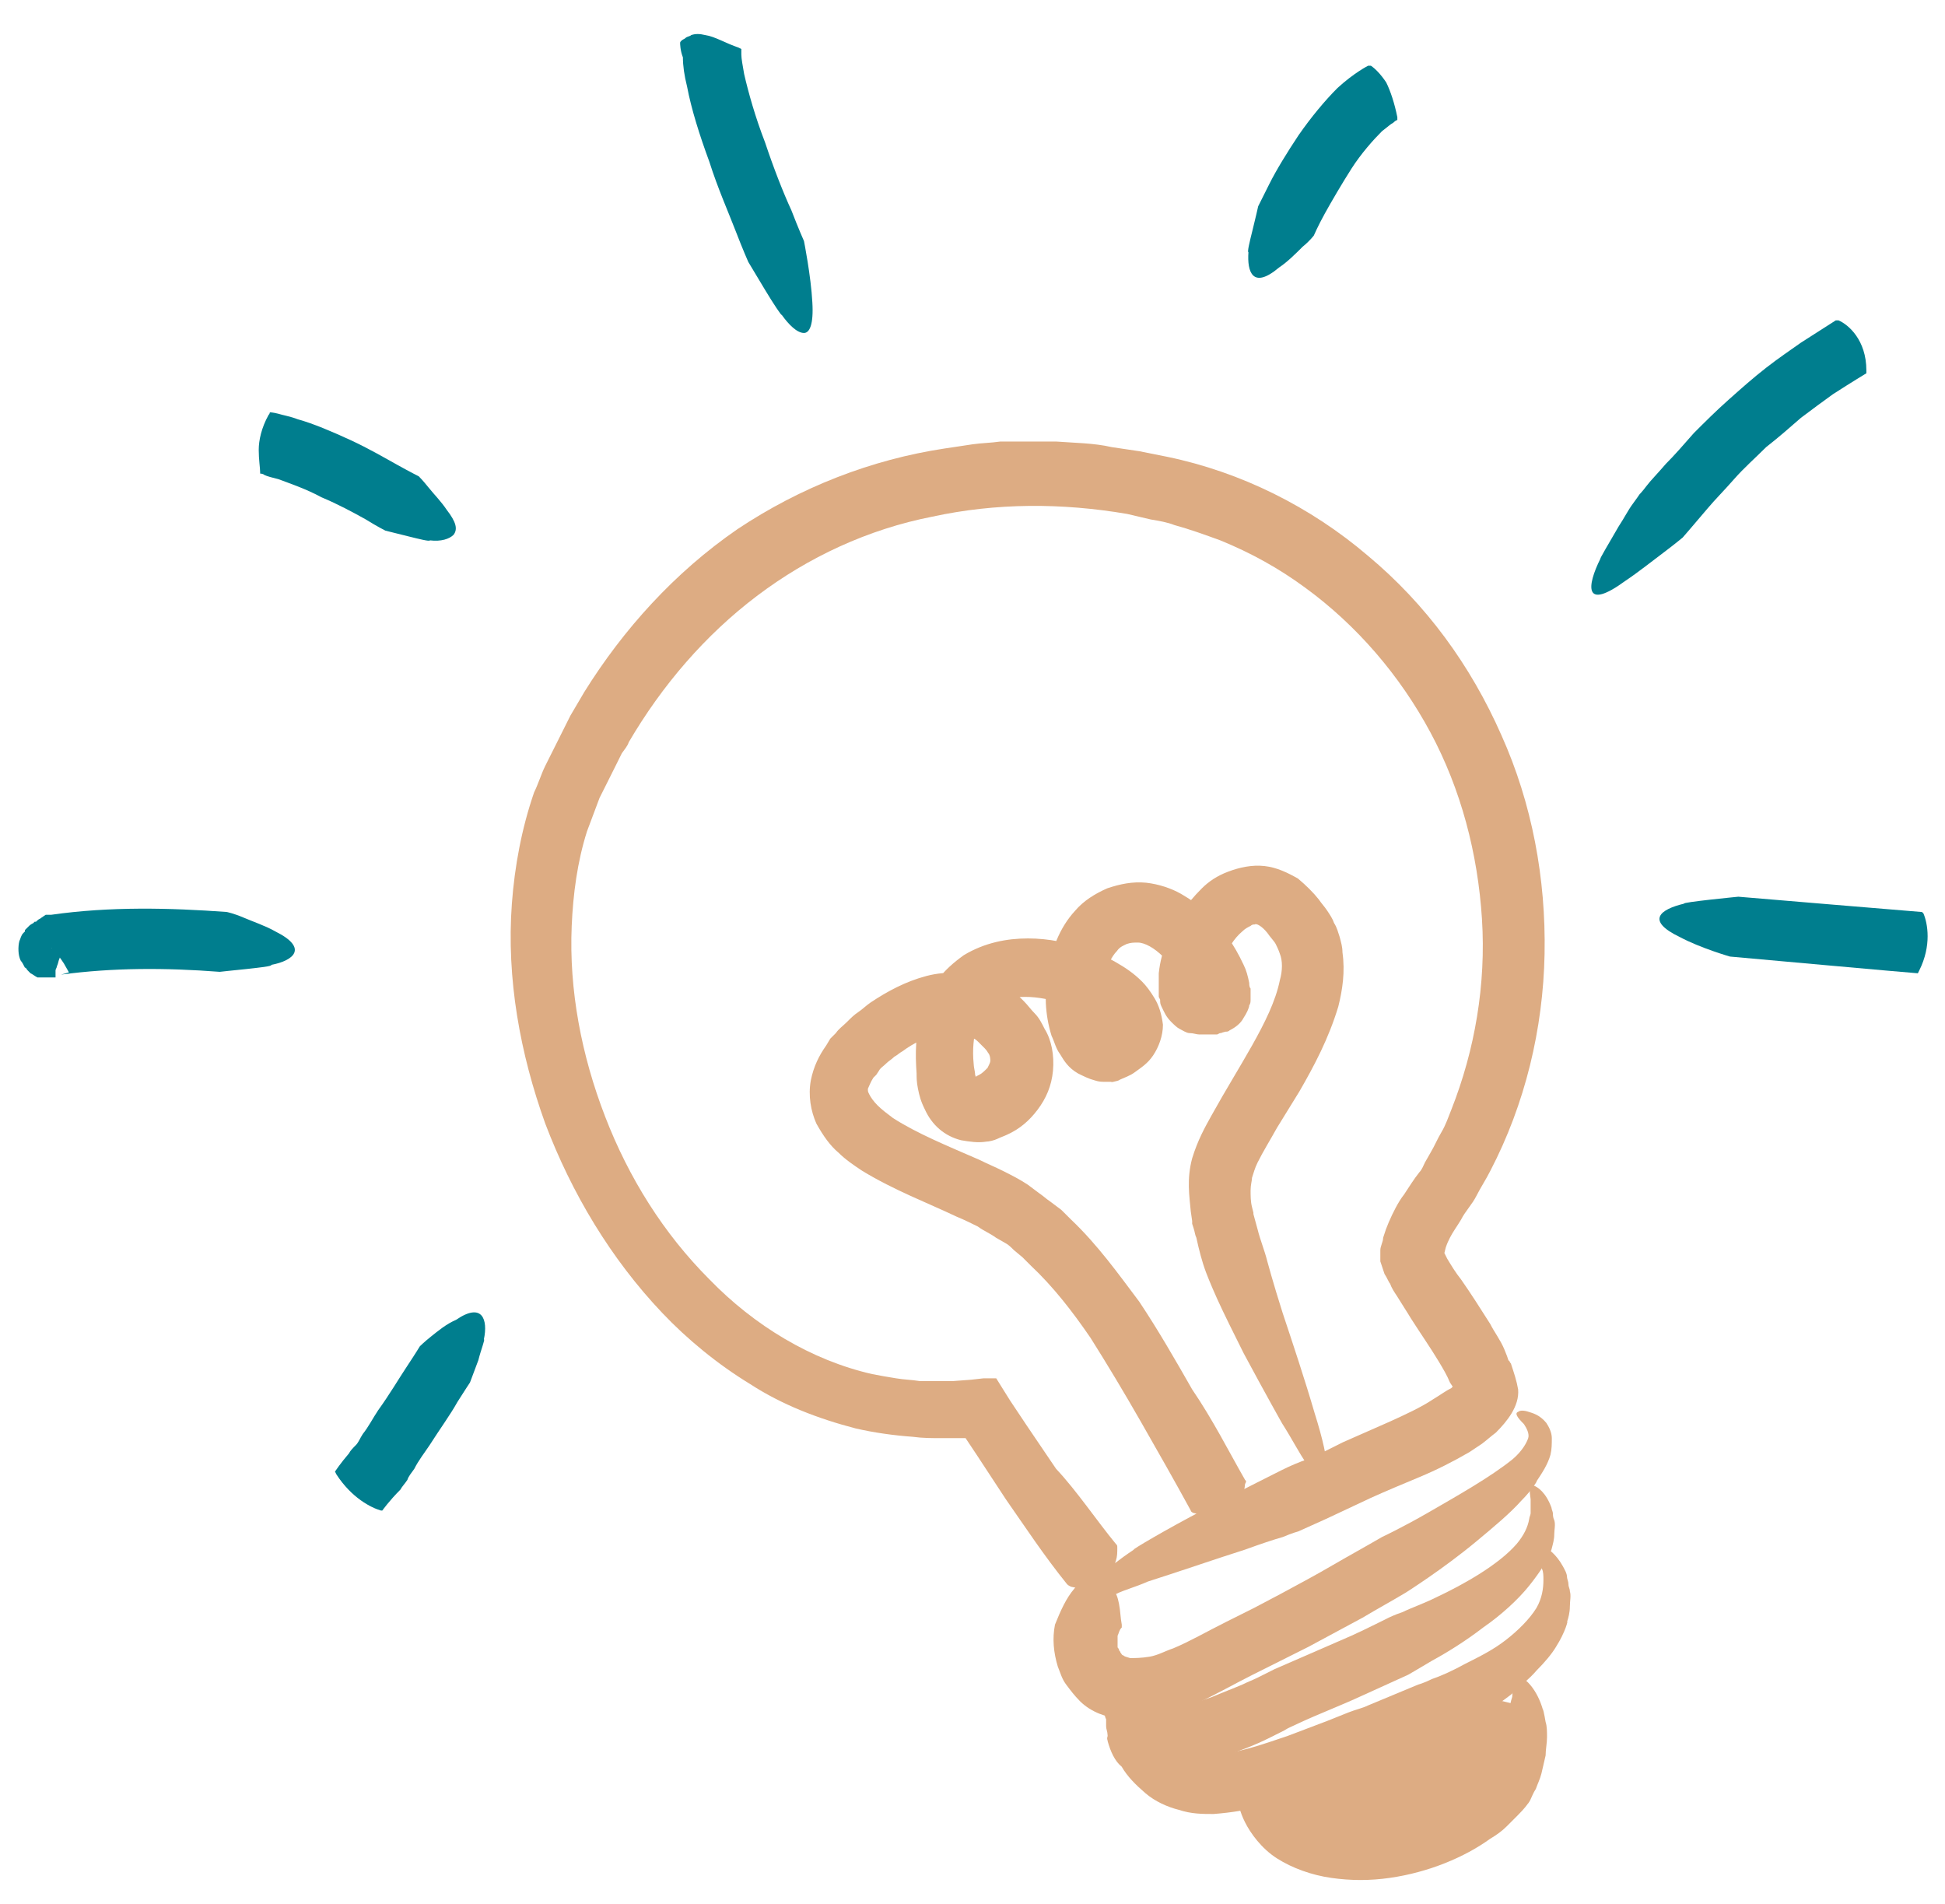 <?xml version="1.0" encoding="UTF-8"?> <svg xmlns="http://www.w3.org/2000/svg" width="47" height="46" viewBox="0 0 47 46" fill="none"><path d="M26.965 37.304C26.999 37.338 26.999 37.338 26.999 37.405C26.999 37.506 26.999 37.607 26.965 37.708C26.932 37.809 26.898 37.91 26.831 38.044C26.797 38.145 26.696 38.28 26.562 38.347C26.495 38.38 26.394 38.38 26.293 38.38C26.192 38.38 26.057 38.38 25.923 38.347C25.889 38.347 25.822 38.313 25.788 38.28C25.217 37.573 24.779 36.901 24.308 36.228L23.602 35.152L23.333 34.748H23.266H23.098C22.997 34.748 22.862 34.748 22.762 34.748C22.526 34.748 22.291 34.748 22.055 34.715C21.584 34.681 21.113 34.614 20.676 34.513C19.768 34.277 18.894 33.941 18.12 33.437C17.347 32.966 16.607 32.36 16.002 31.721C14.757 30.41 13.815 28.829 13.176 27.148C12.571 25.466 12.235 23.65 12.369 21.834C12.437 20.926 12.605 20.018 12.907 19.143C13.008 18.941 13.076 18.706 13.176 18.504L13.479 17.899C13.58 17.697 13.681 17.495 13.782 17.293L14.118 16.722C15.06 15.208 16.304 13.829 17.818 12.787C19.331 11.778 21.046 11.105 22.829 10.836C23.064 10.803 23.266 10.769 23.501 10.735C23.737 10.702 23.939 10.702 24.174 10.668H24.847C25.082 10.668 25.284 10.668 25.519 10.668C25.956 10.702 26.427 10.702 26.864 10.803C27.1 10.836 27.302 10.87 27.537 10.903L28.21 11.038C29.992 11.408 31.674 12.249 33.053 13.426C34.465 14.603 35.541 16.083 36.281 17.764C37.021 19.412 37.358 21.228 37.324 23.044C37.29 24.86 36.853 26.677 36.012 28.291C35.911 28.493 35.777 28.695 35.676 28.896C35.575 29.098 35.407 29.266 35.306 29.468C35.205 29.636 35.104 29.771 35.037 29.905C35.003 29.973 34.97 30.04 34.936 30.141L34.903 30.275L34.97 30.41C35.071 30.578 35.172 30.746 35.306 30.914C35.541 31.25 35.777 31.62 36.012 31.991C36.113 32.192 36.248 32.36 36.349 32.596L36.416 32.764L36.45 32.865L36.483 32.898C36.483 32.932 36.517 32.932 36.517 32.966C36.584 33.168 36.651 33.369 36.685 33.571C36.719 33.975 36.416 34.345 36.147 34.614C36.012 34.715 35.945 34.782 35.811 34.883C35.71 34.95 35.609 35.017 35.508 35.085C35.104 35.32 34.701 35.522 34.297 35.69C33.894 35.858 33.49 36.026 33.12 36.194L32.044 36.699L31.371 37.002C31.371 37.002 31.237 37.035 31.001 37.136C30.766 37.203 30.463 37.304 30.093 37.439C29.353 37.674 28.479 37.977 27.739 38.212C27.436 38.347 27.167 38.414 26.965 38.515C26.764 38.582 26.596 38.65 26.461 38.683C26.192 38.75 26.125 38.717 26.125 38.616C26.158 38.414 26.696 37.91 27.403 37.439C27.302 37.472 28.21 36.934 29.118 36.464C30.026 35.993 30.968 35.522 30.968 35.522C31.169 35.421 31.405 35.32 31.607 35.253L31.909 35.118L32.447 34.849L33.591 34.345C33.961 34.176 34.331 34.008 34.633 33.807C34.802 33.706 34.936 33.605 35.071 33.538L35.104 33.504L35.037 33.403C34.97 33.235 34.869 33.067 34.768 32.898C34.566 32.562 34.331 32.226 34.095 31.856C33.995 31.688 33.86 31.486 33.759 31.318C33.692 31.217 33.624 31.116 33.591 31.015C33.557 30.982 33.524 30.881 33.456 30.78C33.423 30.679 33.389 30.578 33.355 30.477C33.355 30.443 33.355 30.376 33.355 30.343V30.309V30.275V30.208C33.355 30.107 33.423 30.006 33.423 29.905L33.49 29.703L33.557 29.535C33.658 29.3 33.793 29.031 33.927 28.863C34.062 28.661 34.163 28.493 34.297 28.325C34.364 28.257 34.398 28.156 34.432 28.089L34.566 27.854C34.667 27.686 34.734 27.517 34.835 27.349C34.936 27.181 35.003 26.979 35.071 26.811C35.642 25.365 35.911 23.784 35.811 22.204C35.71 20.623 35.306 19.076 34.566 17.697C33.826 16.318 32.784 15.107 31.539 14.199C30.9 13.729 30.228 13.358 29.488 13.056C29.118 12.921 28.748 12.787 28.378 12.686C28.21 12.619 28.008 12.585 27.806 12.551L27.235 12.417C25.654 12.148 24.073 12.148 22.526 12.484C20.979 12.787 19.533 13.459 18.288 14.401C17.044 15.343 16.002 16.553 15.194 17.932C15.161 18.033 15.094 18.101 15.026 18.201L14.892 18.471L14.623 19.009L14.488 19.278C14.454 19.379 14.421 19.446 14.387 19.547L14.286 19.816L14.185 20.085C13.95 20.825 13.849 21.598 13.815 22.372C13.748 23.919 14.051 25.5 14.623 26.979C15.194 28.459 16.035 29.804 17.145 30.914C18.221 32.024 19.6 32.865 21.08 33.201C21.248 33.235 21.45 33.269 21.652 33.302C21.853 33.336 22.022 33.336 22.223 33.369H22.358H22.492H22.762C22.862 33.369 22.963 33.369 23.03 33.369L23.468 33.336L23.77 33.302H23.939H24.006H24.04H24.073L24.409 33.84L24.813 34.446L25.519 35.488C26.024 36.026 26.495 36.733 26.965 37.304Z" fill="#DDAC83"></path><path d="M30.086 35.756C30.119 35.79 30.119 35.79 30.086 35.857C30.052 36.227 29.851 36.933 28.875 36.563C28.841 36.563 28.774 36.53 28.774 36.496C28.371 35.756 27.967 35.05 27.564 34.344C27.16 33.638 26.756 32.965 26.353 32.326C25.916 31.687 25.445 31.081 24.907 30.577L24.705 30.375L24.503 30.207C24.436 30.14 24.369 30.073 24.301 30.039L24.066 29.904C23.931 29.803 23.763 29.736 23.629 29.635C23.494 29.568 23.292 29.467 23.124 29.4C22.418 29.064 21.611 28.761 20.837 28.29C20.635 28.156 20.434 28.021 20.265 27.853C20.064 27.685 19.895 27.449 19.727 27.147C19.593 26.844 19.526 26.474 19.593 26.104C19.66 25.768 19.795 25.499 19.963 25.263L20.064 25.095L20.198 24.961C20.265 24.86 20.366 24.792 20.467 24.692C20.568 24.591 20.635 24.523 20.736 24.456C20.837 24.389 20.938 24.288 21.039 24.221C21.442 23.952 21.88 23.716 22.384 23.582C22.889 23.447 23.494 23.481 24.032 23.716C24.167 23.784 24.301 23.851 24.402 23.918C24.537 23.985 24.637 24.086 24.738 24.187C24.839 24.288 24.907 24.389 25.008 24.49C25.108 24.591 25.176 24.725 25.243 24.86C25.411 25.129 25.478 25.499 25.445 25.869C25.411 26.239 25.277 26.541 25.075 26.81C24.873 27.079 24.637 27.281 24.335 27.416C24.268 27.449 24.167 27.483 24.099 27.517C24.032 27.55 23.898 27.584 23.83 27.584C23.629 27.617 23.427 27.584 23.225 27.55C22.821 27.449 22.519 27.18 22.351 26.81C22.25 26.608 22.216 26.474 22.182 26.306C22.149 26.138 22.149 26.037 22.149 25.936C22.115 25.465 22.115 24.961 22.283 24.456C22.351 24.187 22.485 23.952 22.653 23.683C22.821 23.447 23.057 23.245 23.292 23.077C23.797 22.774 24.335 22.674 24.839 22.674C25.344 22.674 25.815 22.774 26.285 22.943C26.521 23.01 26.723 23.111 26.958 23.245C27.194 23.38 27.395 23.514 27.597 23.716C27.698 23.817 27.799 23.952 27.9 24.12C28.001 24.288 28.068 24.49 28.102 24.759C28.102 25.028 28.001 25.297 27.866 25.499C27.732 25.701 27.564 25.801 27.429 25.902C27.294 26.003 27.16 26.037 27.025 26.104C27.16 26.07 26.824 26.171 26.857 26.138H26.79C26.756 26.138 26.723 26.138 26.689 26.138C26.622 26.138 26.555 26.138 26.454 26.104C26.319 26.07 26.185 26.003 26.05 25.936C25.815 25.801 25.714 25.633 25.613 25.465C25.512 25.331 25.478 25.162 25.411 25.028C25.243 24.49 25.243 23.985 25.31 23.481C25.411 22.976 25.579 22.438 25.983 22.001C26.185 21.765 26.454 21.597 26.756 21.463C27.059 21.362 27.362 21.295 27.698 21.328C28.001 21.362 28.303 21.463 28.539 21.597C28.774 21.732 29.01 21.9 29.178 22.068C29.548 22.438 29.817 22.808 30.052 23.313C30.119 23.447 30.153 23.582 30.187 23.75C30.187 23.783 30.187 23.851 30.22 23.884C30.22 23.952 30.22 23.985 30.22 24.052V24.153C30.22 24.187 30.22 24.254 30.187 24.288C30.187 24.355 30.119 24.49 30.052 24.591C29.985 24.725 29.851 24.826 29.716 24.893C29.682 24.927 29.649 24.927 29.615 24.927C29.615 24.927 29.48 24.961 29.514 24.961H29.48L29.413 24.994H29.38H29.312C29.279 24.994 29.245 24.994 29.212 24.994C29.144 24.994 29.077 24.994 28.976 24.994C28.909 24.994 28.841 24.961 28.741 24.961C28.673 24.961 28.573 24.893 28.505 24.86C28.438 24.826 28.371 24.759 28.303 24.692C28.169 24.557 28.135 24.456 28.068 24.322C28.034 24.254 28.034 24.221 28.034 24.153L28.001 24.086V24.019V23.884C28.001 23.851 28.001 23.817 28.001 23.75C28.001 23.683 28.001 23.582 28.001 23.514C28.034 23.212 28.102 22.976 28.203 22.741C28.303 22.505 28.404 22.27 28.539 22.068C28.673 21.866 28.841 21.665 29.043 21.463C29.212 21.295 29.413 21.16 29.682 21.059C29.951 20.958 30.254 20.891 30.557 20.925C30.859 20.958 31.128 21.093 31.364 21.227C31.566 21.396 31.734 21.564 31.868 21.732C31.936 21.833 32.003 21.9 32.07 22.001C32.137 22.102 32.205 22.203 32.238 22.304C32.306 22.405 32.339 22.539 32.373 22.64C32.407 22.774 32.44 22.875 32.44 23.01C32.507 23.481 32.44 23.918 32.339 24.322C32.104 25.095 31.767 25.734 31.398 26.373L30.859 27.247C30.691 27.55 30.523 27.819 30.389 28.088C30.321 28.223 30.288 28.357 30.254 28.458C30.254 28.526 30.22 28.626 30.22 28.761C30.22 28.895 30.22 29.03 30.254 29.165L30.288 29.299V29.333C30.321 29.467 30.355 29.568 30.389 29.703C30.456 29.972 30.557 30.207 30.624 30.476C30.624 30.476 30.759 30.981 30.994 31.721C31.229 32.427 31.532 33.335 31.767 34.142C31.969 34.781 32.07 35.252 32.07 35.521C32.07 35.79 32.003 35.857 31.936 35.824C31.835 35.79 31.734 35.622 31.566 35.353C31.398 35.117 31.229 34.781 30.994 34.411C31.028 34.478 30.557 33.638 30.052 32.696C29.817 32.225 29.581 31.754 29.413 31.384C29.245 31.014 29.144 30.745 29.144 30.745C29.043 30.476 28.976 30.207 28.909 29.904C28.875 29.837 28.875 29.77 28.841 29.669L28.808 29.568V29.501L28.774 29.265C28.741 28.895 28.673 28.492 28.808 27.987C28.942 27.55 29.111 27.247 29.279 26.945C29.615 26.34 29.951 25.801 30.254 25.263C30.557 24.725 30.826 24.187 30.927 23.683C30.994 23.447 30.994 23.212 30.927 23.044C30.893 22.943 30.859 22.875 30.826 22.808C30.792 22.741 30.691 22.64 30.624 22.539C30.489 22.371 30.355 22.304 30.321 22.337C30.288 22.337 30.254 22.337 30.22 22.371C30.153 22.405 30.086 22.438 30.019 22.505C29.817 22.674 29.649 22.943 29.548 23.245C29.48 23.38 29.447 23.514 29.447 23.649C29.447 23.683 29.447 23.716 29.447 23.716V23.75C29.413 23.75 29.413 23.75 29.38 23.75C29.346 23.75 29.279 23.784 29.245 23.784C29.212 23.784 29.178 23.817 29.144 23.817L29.111 23.851C29.111 23.851 29.111 23.851 29.077 23.851C29.077 23.851 29.077 23.851 29.043 23.884V23.851C29.043 23.817 29.043 23.784 29.043 23.784C29.043 23.784 29.043 23.75 29.043 23.716C29.043 23.683 29.043 23.649 29.043 23.649C29.043 23.615 29.01 23.615 29.01 23.582C29.01 23.582 29.01 23.548 28.976 23.548V23.481C29.01 23.447 29.01 23.447 29.043 23.447H29.077C28.976 22.943 29.245 24.153 29.212 24.019C29.178 23.985 29.144 23.985 29.077 23.985C29.043 23.985 29.01 23.985 28.976 23.985C28.942 23.985 28.909 23.985 28.875 23.985C28.808 23.985 28.707 23.985 28.64 23.985C28.64 23.952 28.606 23.918 28.606 23.851C28.505 23.615 28.303 23.313 28.102 23.111C27.9 22.909 27.664 22.774 27.496 22.774C27.395 22.774 27.328 22.774 27.227 22.808C27.16 22.842 27.059 22.875 26.992 22.976C26.857 23.111 26.723 23.38 26.689 23.683C26.655 23.985 26.655 24.288 26.723 24.523C26.756 24.591 26.756 24.624 26.79 24.658L26.756 24.692C26.723 24.692 26.723 24.725 26.723 24.725L26.689 24.759C26.655 24.792 26.655 24.826 26.622 24.826C26.622 24.86 26.588 24.893 26.588 24.893V24.927C26.588 24.927 26.588 24.927 26.588 24.893C26.622 24.961 26.185 24.389 26.386 24.624C26.454 24.591 26.487 24.557 26.521 24.557C26.555 24.557 26.555 24.523 26.555 24.523L26.588 24.557C26.622 24.591 26.655 24.624 26.689 24.624C26.79 24.692 26.824 24.692 26.79 24.692C26.79 24.692 26.756 24.692 26.723 24.692H26.689H26.655C26.655 24.692 26.622 24.692 26.622 24.725C26.588 24.725 26.588 24.725 26.555 24.759C26.555 24.759 26.521 24.725 26.487 24.692C26.319 24.523 26.016 24.355 25.714 24.254C25.411 24.153 25.075 24.086 24.772 24.086C24.469 24.086 24.2 24.153 23.998 24.254C23.797 24.355 23.696 24.523 23.595 24.792C23.528 25.061 23.494 25.364 23.528 25.7C23.528 25.768 23.561 25.902 23.561 25.936C23.561 26.003 23.595 26.037 23.595 26.003L23.662 25.97C23.73 25.936 23.797 25.869 23.864 25.801C23.898 25.734 23.931 25.667 23.931 25.633C23.931 25.6 23.931 25.532 23.898 25.465C23.864 25.431 23.864 25.398 23.797 25.331C23.763 25.297 23.696 25.23 23.662 25.196C23.629 25.162 23.561 25.095 23.528 25.095C23.494 25.061 23.427 25.028 23.393 25.028C23.292 24.994 23.191 24.961 23.057 24.961C22.99 24.961 22.922 24.961 22.855 24.961C22.788 24.961 22.721 24.961 22.653 24.994C22.384 25.061 22.081 25.196 21.812 25.398C21.745 25.431 21.678 25.499 21.611 25.532C21.543 25.6 21.476 25.633 21.409 25.7C21.342 25.768 21.274 25.801 21.241 25.869L21.174 25.97L21.106 26.037C21.039 26.138 21.005 26.239 20.972 26.306C20.972 26.373 20.972 26.373 21.005 26.44C21.039 26.508 21.106 26.608 21.207 26.709C21.308 26.81 21.442 26.911 21.577 27.012C22.149 27.382 22.889 27.685 23.662 28.021C23.864 28.122 24.032 28.189 24.234 28.29C24.436 28.391 24.637 28.492 24.839 28.626L25.108 28.828C25.209 28.895 25.276 28.963 25.377 29.03L25.646 29.232L25.882 29.467C26.521 30.073 27.025 30.779 27.53 31.451C28.001 32.158 28.404 32.864 28.808 33.57C29.312 34.31 29.682 35.05 30.086 35.756Z" fill="#DDAC83"></path><path d="M25.964 38.38C25.997 38.346 25.997 38.313 26.098 38.279C26.233 38.245 26.367 38.178 26.536 38.212C26.67 38.245 26.805 38.279 26.872 38.38C26.973 38.481 27.006 38.582 27.04 38.75C27.074 38.918 27.074 39.086 27.107 39.254V39.322C27.04 39.389 27.04 39.456 27.006 39.523C27.006 39.557 27.006 39.557 27.006 39.591C27.006 39.624 27.006 39.624 27.006 39.658C27.006 39.692 27.006 39.692 27.006 39.725C27.006 39.759 27.006 39.759 27.006 39.792C27.006 39.826 27.04 39.826 27.04 39.86C27.04 39.893 27.074 39.893 27.074 39.927C27.107 39.961 27.107 39.994 27.141 39.994C27.175 40.028 27.208 40.028 27.309 40.062C27.41 40.062 27.578 40.062 27.78 40.028C27.982 39.994 28.15 39.893 28.352 39.826C28.755 39.658 29.159 39.422 29.63 39.187L30.302 38.851L30.941 38.514C31.378 38.279 31.816 38.044 32.219 37.808C32.623 37.573 32.993 37.371 33.397 37.136C33.397 37.136 33.901 36.9 34.54 36.53C35.179 36.16 36.02 35.689 36.558 35.252C36.793 35.05 36.894 34.849 36.928 34.748C36.961 34.647 36.894 34.512 36.827 34.411C36.659 34.243 36.592 34.142 36.692 34.109C36.726 34.075 36.827 34.075 36.928 34.109C37.029 34.142 37.197 34.176 37.365 34.378C37.432 34.479 37.499 34.613 37.499 34.748C37.499 34.882 37.499 35.017 37.466 35.151C37.399 35.387 37.264 35.589 37.13 35.79C37.163 35.757 37.029 35.992 36.76 36.261C36.491 36.564 36.087 36.9 35.683 37.236C34.876 37.909 33.968 38.481 33.968 38.481C33.632 38.683 33.262 38.884 32.926 39.086C32.488 39.322 32.051 39.557 31.614 39.792L30.941 40.129L30.269 40.465C29.865 40.667 29.394 40.936 28.89 41.171C28.654 41.272 28.385 41.373 28.083 41.44C27.78 41.508 27.477 41.575 27.074 41.541C26.905 41.508 26.737 41.474 26.569 41.407C26.401 41.34 26.233 41.239 26.098 41.104C25.964 40.97 25.863 40.835 25.762 40.7C25.661 40.566 25.628 40.431 25.56 40.263C25.459 39.927 25.426 39.591 25.493 39.254C25.628 38.918 25.762 38.615 25.964 38.38Z" fill="#DDAC83"></path><path d="M26.695 41.373C26.695 41.305 26.729 41.305 26.763 41.238C26.931 41.003 27.233 40.902 27.469 40.969C27.603 41.003 27.704 41.07 27.805 41.204C27.906 41.305 27.973 41.507 28.108 41.642C28.108 41.642 28.142 41.675 28.142 41.709H28.074C28.041 41.709 28.007 41.709 27.973 41.709C27.94 41.709 27.94 41.709 27.906 41.709C27.872 41.709 27.805 41.709 27.771 41.742C27.738 41.742 27.738 41.742 27.704 41.776C27.704 41.776 27.704 41.776 27.738 41.742C27.738 41.742 27.738 41.709 27.771 41.709L27.805 41.675C27.805 41.642 27.839 41.642 27.839 41.608C27.839 41.574 27.839 41.574 27.872 41.541C27.872 41.507 27.906 41.474 27.906 41.44C27.906 41.406 27.906 41.373 27.94 41.339C27.94 41.339 27.94 41.339 27.973 41.339C27.973 41.339 28.007 41.339 28.041 41.339C28.108 41.339 28.175 41.339 28.242 41.305C28.545 41.238 28.915 41.137 29.285 41.003C29.52 40.902 29.789 40.801 30.025 40.7C30.159 40.633 30.26 40.599 30.395 40.532C30.529 40.465 30.664 40.397 30.798 40.33L32.345 39.657C32.749 39.489 33.153 39.287 33.556 39.086C33.556 39.086 33.691 39.018 33.892 38.951C34.094 38.85 34.397 38.749 34.733 38.581C35.372 38.279 36.213 37.808 36.65 37.303C36.819 37.101 36.919 36.9 36.953 36.698C36.953 36.664 36.987 36.597 36.987 36.563C36.987 36.53 36.987 36.496 36.987 36.429C36.987 36.361 36.987 36.294 36.987 36.227C36.953 35.992 36.953 35.891 37.054 35.891C37.155 35.924 37.357 36.059 37.491 36.429C37.491 36.462 37.525 36.53 37.525 36.563C37.525 36.597 37.525 36.664 37.558 36.731C37.592 36.832 37.558 36.967 37.558 37.068C37.558 37.202 37.525 37.303 37.491 37.438C37.458 37.539 37.39 37.673 37.323 37.774C37.357 37.74 37.222 37.976 36.953 38.312C36.684 38.648 36.28 39.018 35.843 39.321C35.406 39.657 34.969 39.926 34.599 40.128C34.262 40.33 34.027 40.465 34.027 40.465C33.657 40.633 33.287 40.801 32.917 40.969C32.413 41.204 31.875 41.406 31.37 41.642C31.236 41.709 31.135 41.742 31.034 41.81C30.899 41.877 30.765 41.944 30.63 42.012C30.361 42.146 30.092 42.247 29.823 42.348C29.419 42.516 29.016 42.651 28.511 42.718C28.377 42.752 28.242 42.752 28.108 42.752C27.94 42.752 27.805 42.752 27.57 42.718L27.503 42.684C27.469 42.684 27.435 42.651 27.402 42.651C27.334 42.617 27.267 42.617 27.2 42.55C27.133 42.482 27.065 42.449 26.998 42.382C26.931 42.314 26.897 42.247 26.83 42.146C26.796 42.079 26.763 41.978 26.763 41.911C26.763 41.843 26.729 41.776 26.729 41.709C26.729 41.642 26.729 41.574 26.729 41.541C26.695 41.474 26.695 41.44 26.695 41.373Z" fill="#DDAC83"></path><path d="M26.769 42.081C26.769 42.047 26.735 42.013 26.769 41.946C26.802 41.711 26.937 41.475 27.172 41.341C27.408 41.206 27.71 41.273 28.114 41.475C28.114 41.475 28.181 41.509 28.215 41.542C28.316 41.845 28.484 42.081 28.652 42.215C28.82 42.35 29.022 42.417 29.325 42.383C29.863 42.383 30.502 42.148 31.107 41.946L32.083 41.576L32.587 41.374C32.755 41.307 32.923 41.273 33.058 41.206C33.462 41.038 33.865 40.87 34.269 40.702C34.269 40.702 34.403 40.668 34.605 40.567C34.807 40.5 35.109 40.365 35.412 40.197C35.748 40.029 36.085 39.861 36.388 39.625C36.69 39.39 36.959 39.121 37.127 38.852C37.262 38.617 37.296 38.381 37.296 38.179C37.296 38.078 37.296 37.977 37.262 37.91C37.262 37.843 37.228 37.776 37.228 37.708C37.161 37.473 37.195 37.372 37.296 37.372C37.397 37.406 37.598 37.54 37.766 37.843C37.8 37.91 37.867 38.011 37.867 38.112C37.867 38.146 37.901 38.213 37.901 38.28C37.901 38.347 37.935 38.381 37.935 38.448C37.968 38.549 37.935 38.684 37.935 38.818C37.935 38.953 37.901 39.087 37.867 39.188C37.901 39.121 37.834 39.424 37.598 39.794C37.497 39.962 37.329 40.163 37.127 40.365C36.959 40.567 36.724 40.735 36.522 40.937C36.085 41.273 35.614 41.576 35.278 41.778C34.908 41.98 34.672 42.114 34.672 42.114C34.302 42.282 33.932 42.45 33.529 42.585C33.361 42.652 33.193 42.719 33.024 42.753L32.553 42.921L31.578 43.291C31.242 43.426 30.906 43.527 30.536 43.628C30.166 43.728 29.762 43.796 29.325 43.829C29.056 43.829 28.787 43.829 28.484 43.728C28.215 43.661 27.912 43.527 27.677 43.325C27.442 43.123 27.24 42.921 27.105 42.686C26.937 42.551 26.836 42.316 26.769 42.081Z" fill="#DDAC83"></path><path d="M29.95 43.624C29.95 43.591 29.95 43.591 29.984 43.557C30.085 43.423 30.253 43.288 30.488 43.221C30.724 43.154 31.026 43.221 31.363 43.288C31.363 43.288 31.43 43.288 31.43 43.322C31.43 43.322 31.43 43.322 31.43 43.355C31.43 43.389 31.43 43.423 31.464 43.456C31.497 43.523 31.564 43.624 31.733 43.725C31.867 43.826 32.136 43.927 32.439 43.961C32.742 43.994 33.112 43.994 33.448 43.927C34.154 43.826 34.827 43.523 35.23 43.221C35.432 43.053 35.567 42.918 35.668 42.817C35.701 42.75 35.735 42.716 35.769 42.683C35.802 42.649 35.802 42.649 35.802 42.649C35.802 42.649 35.836 42.615 35.903 42.548C35.937 42.514 35.97 42.481 36.004 42.447C36.038 42.414 36.105 42.346 36.105 42.279C36.273 42.044 36.407 41.707 36.475 41.371C36.475 41.236 36.508 41.102 36.542 41.001C36.542 40.9 36.576 40.799 36.576 40.732C36.609 40.597 36.676 40.53 36.744 40.53C36.878 40.564 37.147 40.833 37.282 41.304C37.282 41.27 37.316 41.405 37.349 41.606C37.383 41.707 37.383 41.842 37.383 41.976C37.383 42.111 37.349 42.279 37.349 42.414C37.316 42.548 37.282 42.716 37.248 42.851C37.215 42.985 37.147 43.12 37.114 43.221C37.047 43.322 37.013 43.423 36.979 43.49C36.946 43.557 36.912 43.591 36.912 43.591C36.912 43.591 36.845 43.692 36.676 43.86C36.609 43.927 36.508 44.028 36.407 44.129C36.307 44.23 36.172 44.331 36.004 44.431C35.398 44.869 34.524 45.239 33.582 45.373C33.112 45.441 32.641 45.441 32.17 45.373C31.699 45.306 31.228 45.138 30.858 44.902C30.488 44.667 30.219 44.297 30.085 44.028C30.017 43.893 29.984 43.792 29.95 43.692C29.984 43.658 29.95 43.624 29.95 43.624Z" fill="#DDAC83"></path><path d="M34.059 42.112C34.093 42.112 34.093 42.112 34.16 42.112C34.328 42.146 34.564 42.247 34.732 42.449C34.9 42.65 34.967 42.919 34.698 43.39C34.698 43.424 34.631 43.491 34.597 43.491C34.16 43.659 33.723 43.76 33.319 43.861C32.916 43.962 32.546 44.063 32.209 44.164C32.108 44.197 32.008 44.231 31.907 44.298L31.84 44.332H31.806H31.772C31.604 43.693 32.176 45.745 31.369 42.919L31.57 42.886C32.176 42.819 32.714 42.785 33.286 42.684C33.824 42.583 34.362 42.482 34.799 42.281C35.035 42.18 35.203 42.079 35.337 41.944C35.371 41.91 35.404 41.877 35.438 41.843C35.472 41.81 35.472 41.776 35.505 41.742L35.539 41.709C36.212 43.794 35.707 42.28 35.875 42.751L35.808 42.718L35.741 42.684H35.673C35.303 42.583 34.799 42.65 34.295 42.785L34.227 42.819C34.395 42.751 34.597 42.684 34.732 42.617C34.799 42.583 34.833 42.55 34.9 42.516C34.934 42.516 34.934 42.482 34.967 42.449L35.001 42.415C35.001 42.415 35.035 42.415 35.035 42.381V42.348C35.035 42.348 35.035 42.348 35.001 42.314C35.001 42.314 34.9 42.314 34.833 42.314C34.16 42.348 33.319 42.55 32.613 42.785C32.008 42.987 31.604 43.155 31.369 43.256C31.133 43.357 31.032 43.323 31.032 43.222C31.032 43.121 31.167 42.919 31.402 42.718C31.638 42.516 31.94 42.247 32.31 42.045C32.243 42.079 32.882 41.675 33.723 41.372C33.925 41.305 34.16 41.238 34.395 41.171C34.496 41.137 34.631 41.103 34.732 41.103C34.799 41.103 34.833 41.07 34.934 41.07C35.035 41.07 35.135 41.07 35.203 41.036C35.303 41.036 35.404 41.036 35.472 41.002C35.573 41.002 35.64 41.002 35.741 41.002C35.808 41.002 35.909 41.036 35.976 41.036C36.01 41.036 36.043 41.036 36.077 41.036C36.111 41.036 36.144 41.07 36.178 41.07C36.447 41.137 36.716 41.204 36.884 41.238C36.884 41.507 36.851 41.642 36.851 41.642C36.851 41.81 36.817 41.944 36.817 42.112C36.783 42.18 36.783 42.28 36.75 42.348C36.716 42.415 36.682 42.516 36.649 42.583C36.514 42.886 36.279 43.222 35.976 43.458C35.943 43.491 35.909 43.525 35.875 43.525L35.808 43.592C35.774 43.626 35.707 43.659 35.673 43.693C35.573 43.76 35.505 43.794 35.404 43.861C35.135 43.996 34.866 44.13 34.597 44.197H34.53L34.463 44.231L34.295 44.265C34.194 44.298 34.059 44.298 33.958 44.332C33.723 44.366 33.487 44.366 33.286 44.366C32.848 44.332 32.478 44.265 32.176 44.13C31.873 43.996 31.638 43.828 31.436 43.626L30.864 42.987L30.797 42.919V42.886C30.797 42.886 30.797 42.886 30.831 42.852L30.898 42.819L31.133 42.65L31.604 42.348C31.907 42.146 32.277 41.944 32.68 41.742C32.882 41.641 33.117 41.574 33.319 41.473L33.622 41.372L33.79 41.305L33.891 41.272C34.194 41.171 34.53 41.137 34.9 41.103C35.236 41.07 35.606 41.103 36.01 41.171L36.144 41.204C36.178 41.204 36.245 41.238 36.279 41.272L36.413 41.339H36.447C36.581 41.81 36.111 40.296 36.783 42.381V42.415L36.75 42.482C36.682 42.583 36.615 42.65 36.548 42.751C36.481 42.819 36.413 42.886 36.346 42.987C36.043 43.256 35.707 43.458 35.404 43.592C34.765 43.861 34.126 43.996 33.521 44.097C32.916 44.197 32.31 44.265 31.705 44.298L31.537 44.332C30.73 41.507 31.301 43.559 31.133 42.919H31.167L31.201 42.886L31.301 42.852C31.436 42.785 31.57 42.718 31.705 42.684C32.142 42.516 32.579 42.415 32.983 42.314C33.353 42.348 33.757 42.247 34.059 42.112Z" fill="#DDAC83"></path><path d="M1.375 22.169C1.409 22.169 1.409 22.169 1.409 22.203C1.544 22.304 1.611 22.506 1.544 22.775C1.544 22.909 1.476 23.044 1.443 23.145C1.409 23.212 1.409 23.279 1.375 23.346C1.375 23.38 1.342 23.414 1.342 23.447C1.342 23.481 1.342 23.481 1.342 23.515C1.342 23.515 1.342 23.38 1.342 23.447V23.515V23.548V23.616H1.275C1.241 23.616 1.241 23.616 1.174 23.616H1.14C1.106 23.616 1.106 23.616 1.073 23.616C1.073 23.616 1.039 23.616 1.006 23.616H0.972H0.938H0.905C0.837 23.582 0.804 23.548 0.736 23.515L0.703 23.481L0.669 23.447C0.636 23.414 0.636 23.38 0.602 23.38C0.568 23.313 0.535 23.246 0.501 23.212C0.434 23.077 0.434 22.876 0.467 22.741C0.501 22.674 0.501 22.607 0.568 22.539L0.602 22.506V22.472L0.636 22.438C0.669 22.405 0.669 22.405 0.703 22.371C0.736 22.337 0.804 22.304 0.804 22.304L0.837 22.27H0.871L0.905 22.237C0.938 22.203 0.972 22.203 1.006 22.169L1.106 22.102H1.241C2.653 21.9 4.1 21.934 5.479 22.035C5.479 22.035 5.647 22.068 5.882 22.169C6.118 22.27 6.42 22.371 6.656 22.506C7.463 22.909 7.093 23.212 6.555 23.313C6.588 23.346 6.252 23.38 5.949 23.414C5.613 23.447 5.31 23.481 5.31 23.481C3.999 23.38 2.721 23.38 1.476 23.548L1.712 23.481L1.678 23.515L1.544 23.279L1.476 23.178C1.443 23.145 1.443 23.111 1.409 23.077C1.342 22.977 1.241 22.876 1.241 22.909C1.275 22.909 1.275 22.808 1.275 22.64V22.472V22.237V22.169H1.375Z" fill="#007E8E"></path><path d="M44.36 7.741C44.36 7.741 44.394 7.741 44.428 7.741C44.663 7.842 45.1 8.212 45.1 8.952V9.019C45.1 9.019 44.764 9.221 44.293 9.524C44.057 9.692 43.788 9.894 43.519 10.095C43.25 10.331 42.981 10.566 42.679 10.802C42.41 11.071 42.141 11.306 41.905 11.575C41.67 11.844 41.434 12.08 41.266 12.281C40.896 12.719 40.661 12.988 40.661 12.988C40.661 12.988 40.459 13.156 40.19 13.358C39.921 13.559 39.584 13.829 39.282 14.03C38.273 14.77 38.34 14.165 38.676 13.492C38.643 13.526 38.878 13.122 39.114 12.719C39.248 12.517 39.349 12.315 39.45 12.181C39.551 12.046 39.618 11.945 39.618 11.945C39.618 11.945 39.685 11.878 39.786 11.743C39.887 11.609 40.055 11.441 40.257 11.205C40.459 11.004 40.694 10.734 40.93 10.465C41.199 10.196 41.468 9.927 41.771 9.658C42.073 9.389 42.376 9.12 42.679 8.885C42.981 8.649 43.284 8.447 43.519 8.279C43.99 7.977 44.36 7.741 44.36 7.741Z" fill="#007E8E"></path><path d="M6.286 11.442C6.286 11.442 6.286 11.442 6.286 11.408C6.286 11.307 6.252 11.105 6.252 10.87C6.252 10.635 6.32 10.332 6.488 10.029C6.488 10.029 6.521 9.996 6.521 9.962C6.521 9.962 6.589 9.962 6.723 9.996C6.824 10.029 7.026 10.063 7.194 10.13C7.564 10.231 8.035 10.433 8.472 10.634C8.909 10.836 9.313 11.072 9.616 11.24C9.918 11.408 10.12 11.509 10.12 11.509C10.12 11.509 10.221 11.61 10.355 11.778C10.49 11.946 10.658 12.114 10.793 12.316C11.028 12.619 11.062 12.787 10.961 12.921C10.86 13.022 10.658 13.09 10.389 13.056C10.389 13.09 10.12 13.022 9.851 12.955C9.582 12.888 9.313 12.821 9.313 12.821C9.313 12.821 9.111 12.72 8.842 12.552C8.539 12.383 8.169 12.182 7.766 12.014C7.396 11.812 6.992 11.677 6.723 11.576C6.589 11.543 6.454 11.509 6.387 11.475C6.353 11.442 6.286 11.442 6.286 11.442Z" fill="#007E8E"></path><path d="M33.06 1.588C33.06 1.588 33.094 1.588 33.127 1.588C33.228 1.655 33.363 1.79 33.497 1.991C33.598 2.193 33.699 2.496 33.766 2.832V2.9C33.766 2.9 33.733 2.9 33.665 2.967C33.598 3 33.531 3.068 33.396 3.169C33.194 3.37 32.892 3.707 32.656 4.077C32.421 4.447 32.185 4.85 32.017 5.153C31.849 5.456 31.748 5.691 31.748 5.691C31.748 5.691 31.647 5.825 31.479 5.96C31.311 6.128 31.109 6.33 30.907 6.464C30.268 7.003 30.134 6.565 30.168 6.095C30.134 6.095 30.201 5.825 30.268 5.556C30.336 5.287 30.403 4.985 30.403 4.985C30.403 4.985 30.504 4.783 30.672 4.447C30.84 4.11 31.109 3.673 31.378 3.269C31.681 2.832 32.017 2.429 32.32 2.126C32.724 1.756 33.06 1.588 33.06 1.588Z" fill="#007E8E"></path><path d="M9.238 36.497C9.238 36.497 9.238 36.497 9.205 36.497C8.969 36.429 8.498 36.194 8.128 35.622L8.095 35.555C8.095 35.555 8.229 35.353 8.431 35.118C8.465 35.051 8.532 34.983 8.599 34.916C8.666 34.849 8.7 34.748 8.767 34.647C8.902 34.479 9.003 34.277 9.137 34.075C9.406 33.705 9.642 33.302 9.844 32.999C10.045 32.696 10.146 32.528 10.146 32.528C10.146 32.528 10.247 32.427 10.415 32.293C10.584 32.158 10.785 31.99 11.021 31.889C11.66 31.452 11.794 31.889 11.693 32.36C11.727 32.36 11.626 32.596 11.559 32.865C11.458 33.134 11.357 33.403 11.357 33.403C11.357 33.403 11.223 33.605 11.054 33.873C10.886 34.176 10.617 34.546 10.382 34.916C10.247 35.118 10.113 35.286 10.012 35.488C9.944 35.589 9.877 35.656 9.844 35.757C9.776 35.858 9.709 35.925 9.675 35.992C9.406 36.261 9.238 36.497 9.238 36.497Z" fill="#007E8E"></path><path d="M46.445 22.036C46.445 22.036 46.445 22.036 46.479 22.07C46.58 22.305 46.681 22.843 46.378 23.448L46.344 23.516C46.277 23.516 41.804 23.112 41.804 23.112C41.804 23.112 41.098 22.91 40.593 22.641C39.753 22.238 40.123 21.969 40.694 21.834C40.627 21.8 42.006 21.666 42.006 21.666C42.006 21.666 46.412 22.036 46.445 22.036Z" fill="#007E8E"></path><path d="M16.435 1.049C16.435 1.016 16.435 1.016 16.468 0.982C16.502 0.948 16.535 0.948 16.569 0.915C16.603 0.881 16.67 0.881 16.704 0.847C16.805 0.814 16.905 0.814 17.04 0.847C17.275 0.881 17.544 1.049 17.847 1.15L17.914 1.184C17.914 1.184 17.914 1.217 17.914 1.318C17.914 1.419 17.948 1.587 17.982 1.789C18.082 2.226 18.251 2.832 18.486 3.437C18.688 4.043 18.923 4.648 19.125 5.085C19.293 5.522 19.428 5.825 19.428 5.825C19.428 5.825 19.596 6.666 19.63 7.305C19.663 7.843 19.562 8.045 19.428 8.045C19.26 8.045 19.058 7.843 18.89 7.607C18.89 7.641 18.688 7.338 18.486 7.002C18.284 6.666 18.082 6.329 18.082 6.329C18.082 6.329 17.948 6.027 17.78 5.59C17.612 5.152 17.343 4.547 17.141 3.908C16.905 3.269 16.704 2.63 16.603 2.092C16.535 1.823 16.502 1.587 16.502 1.386C16.435 1.217 16.435 1.049 16.435 1.049Z" fill="#007E8E"></path></svg> 